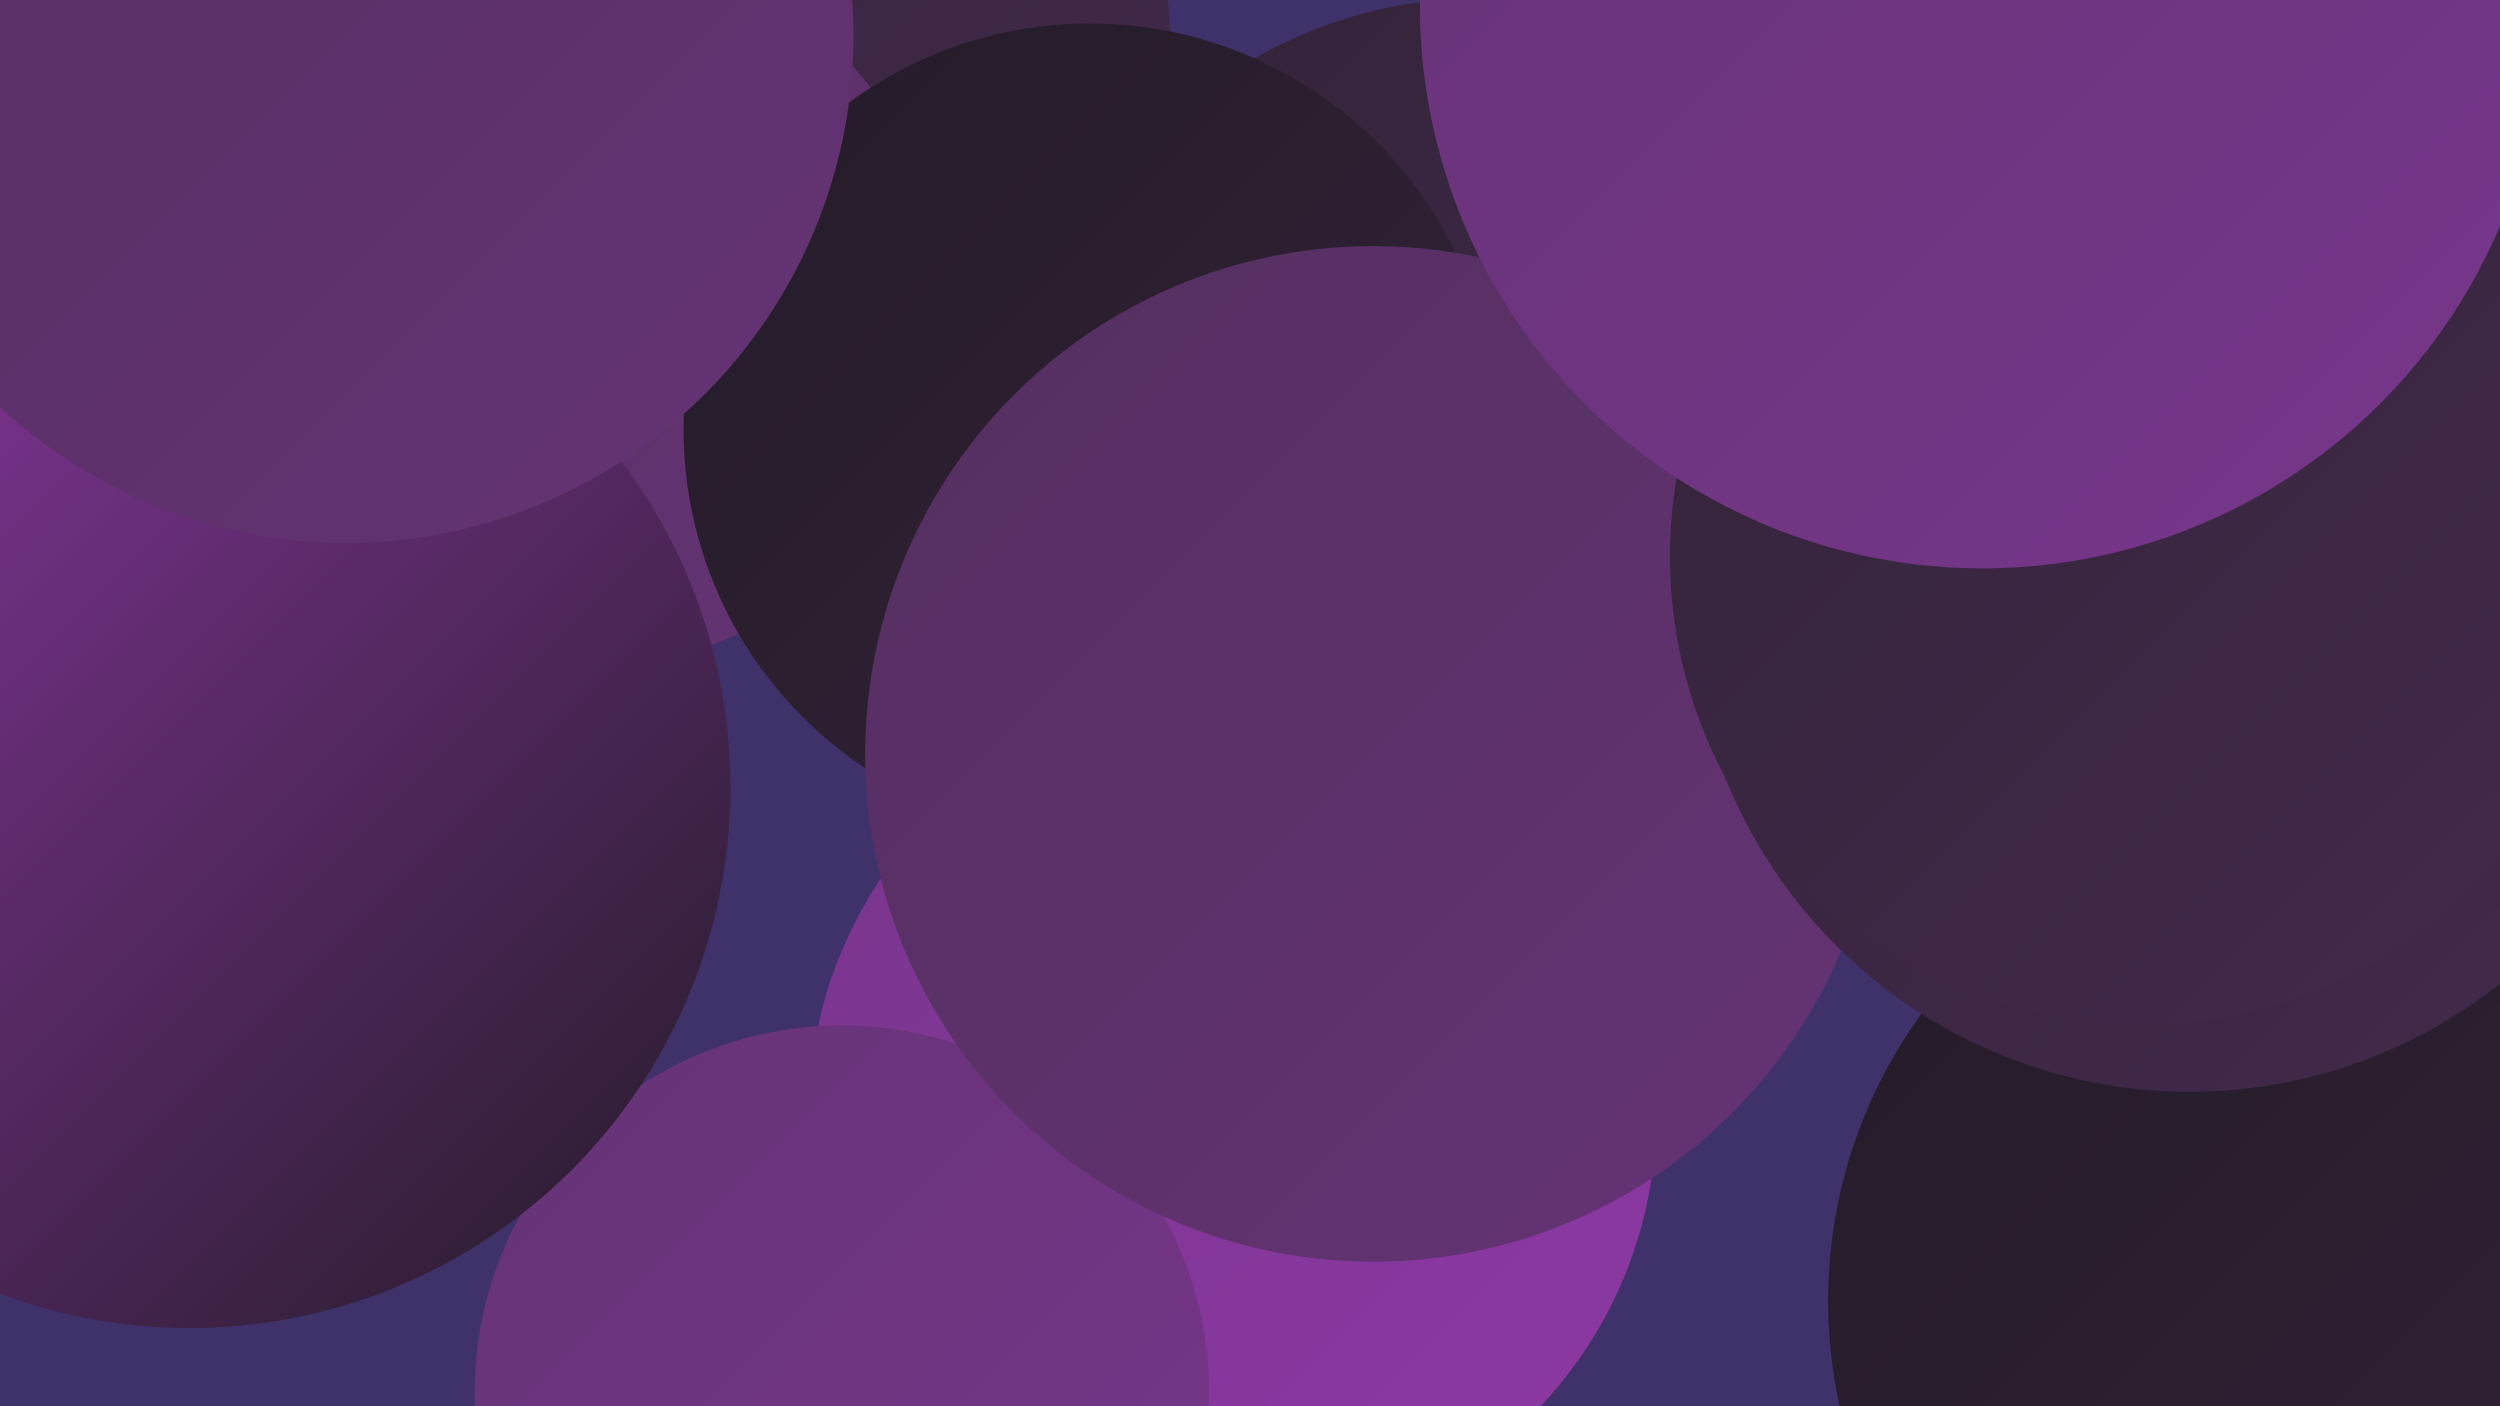 <?xml version="1.0" encoding="UTF-8"?><svg width="1280" height="720" xmlns="http://www.w3.org/2000/svg"><defs><linearGradient id="grad0" x1="0%" y1="0%" x2="100%" y2="100%"><stop offset="0%" style="stop-color:#241b28;stop-opacity:1" /><stop offset="100%" style="stop-color:#332339;stop-opacity:1" /></linearGradient><linearGradient id="grad1" x1="0%" y1="0%" x2="100%" y2="100%"><stop offset="0%" style="stop-color:#332339;stop-opacity:1" /><stop offset="100%" style="stop-color:#432a4c;stop-opacity:1" /></linearGradient><linearGradient id="grad2" x1="0%" y1="0%" x2="100%" y2="100%"><stop offset="0%" style="stop-color:#432a4c;stop-opacity:1" /><stop offset="100%" style="stop-color:#542f60;stop-opacity:1" /></linearGradient><linearGradient id="grad3" x1="0%" y1="0%" x2="100%" y2="100%"><stop offset="0%" style="stop-color:#542f60;stop-opacity:1" /><stop offset="100%" style="stop-color:#653375;stop-opacity:1" /></linearGradient><linearGradient id="grad4" x1="0%" y1="0%" x2="100%" y2="100%"><stop offset="0%" style="stop-color:#653375;stop-opacity:1" /><stop offset="100%" style="stop-color:#78368c;stop-opacity:1" /></linearGradient><linearGradient id="grad5" x1="0%" y1="0%" x2="100%" y2="100%"><stop offset="0%" style="stop-color:#78368c;stop-opacity:1" /><stop offset="100%" style="stop-color:#8d38a4;stop-opacity:1" /></linearGradient><linearGradient id="grad6" x1="0%" y1="0%" x2="100%" y2="100%"><stop offset="0%" style="stop-color:#8d38a4;stop-opacity:1" /><stop offset="100%" style="stop-color:#241b28;stop-opacity:1" /></linearGradient></defs><rect width="1280" height="720" fill="#3f326b" /><circle cx="1042" cy="92" r="221" fill="url(#grad3)" /><circle cx="204" cy="110" r="194" fill="url(#grad4)" /><circle cx="42" cy="176" r="263" fill="url(#grad4)" /><circle cx="996" cy="56" r="230" fill="url(#grad2)" /><circle cx="374" cy="20" r="225" fill="url(#grad1)" /><circle cx="302" cy="158" r="183" fill="url(#grad3)" /><circle cx="266" cy="155" r="200" fill="url(#grad3)" /><circle cx="631" cy="571" r="217" fill="url(#grad5)" /><circle cx="431" cy="713" r="188" fill="url(#grad4)" /><circle cx="742" cy="187" r="184" fill="url(#grad1)" /><circle cx="758" cy="231" r="232" fill="url(#grad1)" /><circle cx="1052" cy="70" r="271" fill="url(#grad2)" /><circle cx="558" cy="220" r="208" fill="url(#grad0)" /><circle cx="703" cy="386" r="260" fill="url(#grad3)" /><circle cx="1186" cy="666" r="250" fill="url(#grad0)" /><circle cx="97" cy="403" r="277" fill="url(#grad6)" /><circle cx="1121" cy="303" r="256" fill="url(#grad1)" /><circle cx="177" cy="18" r="260" fill="url(#grad3)" /><circle cx="1095" cy="285" r="240" fill="url(#grad1)" /><circle cx="1015" cy="3" r="288" fill="url(#grad4)" /></svg>